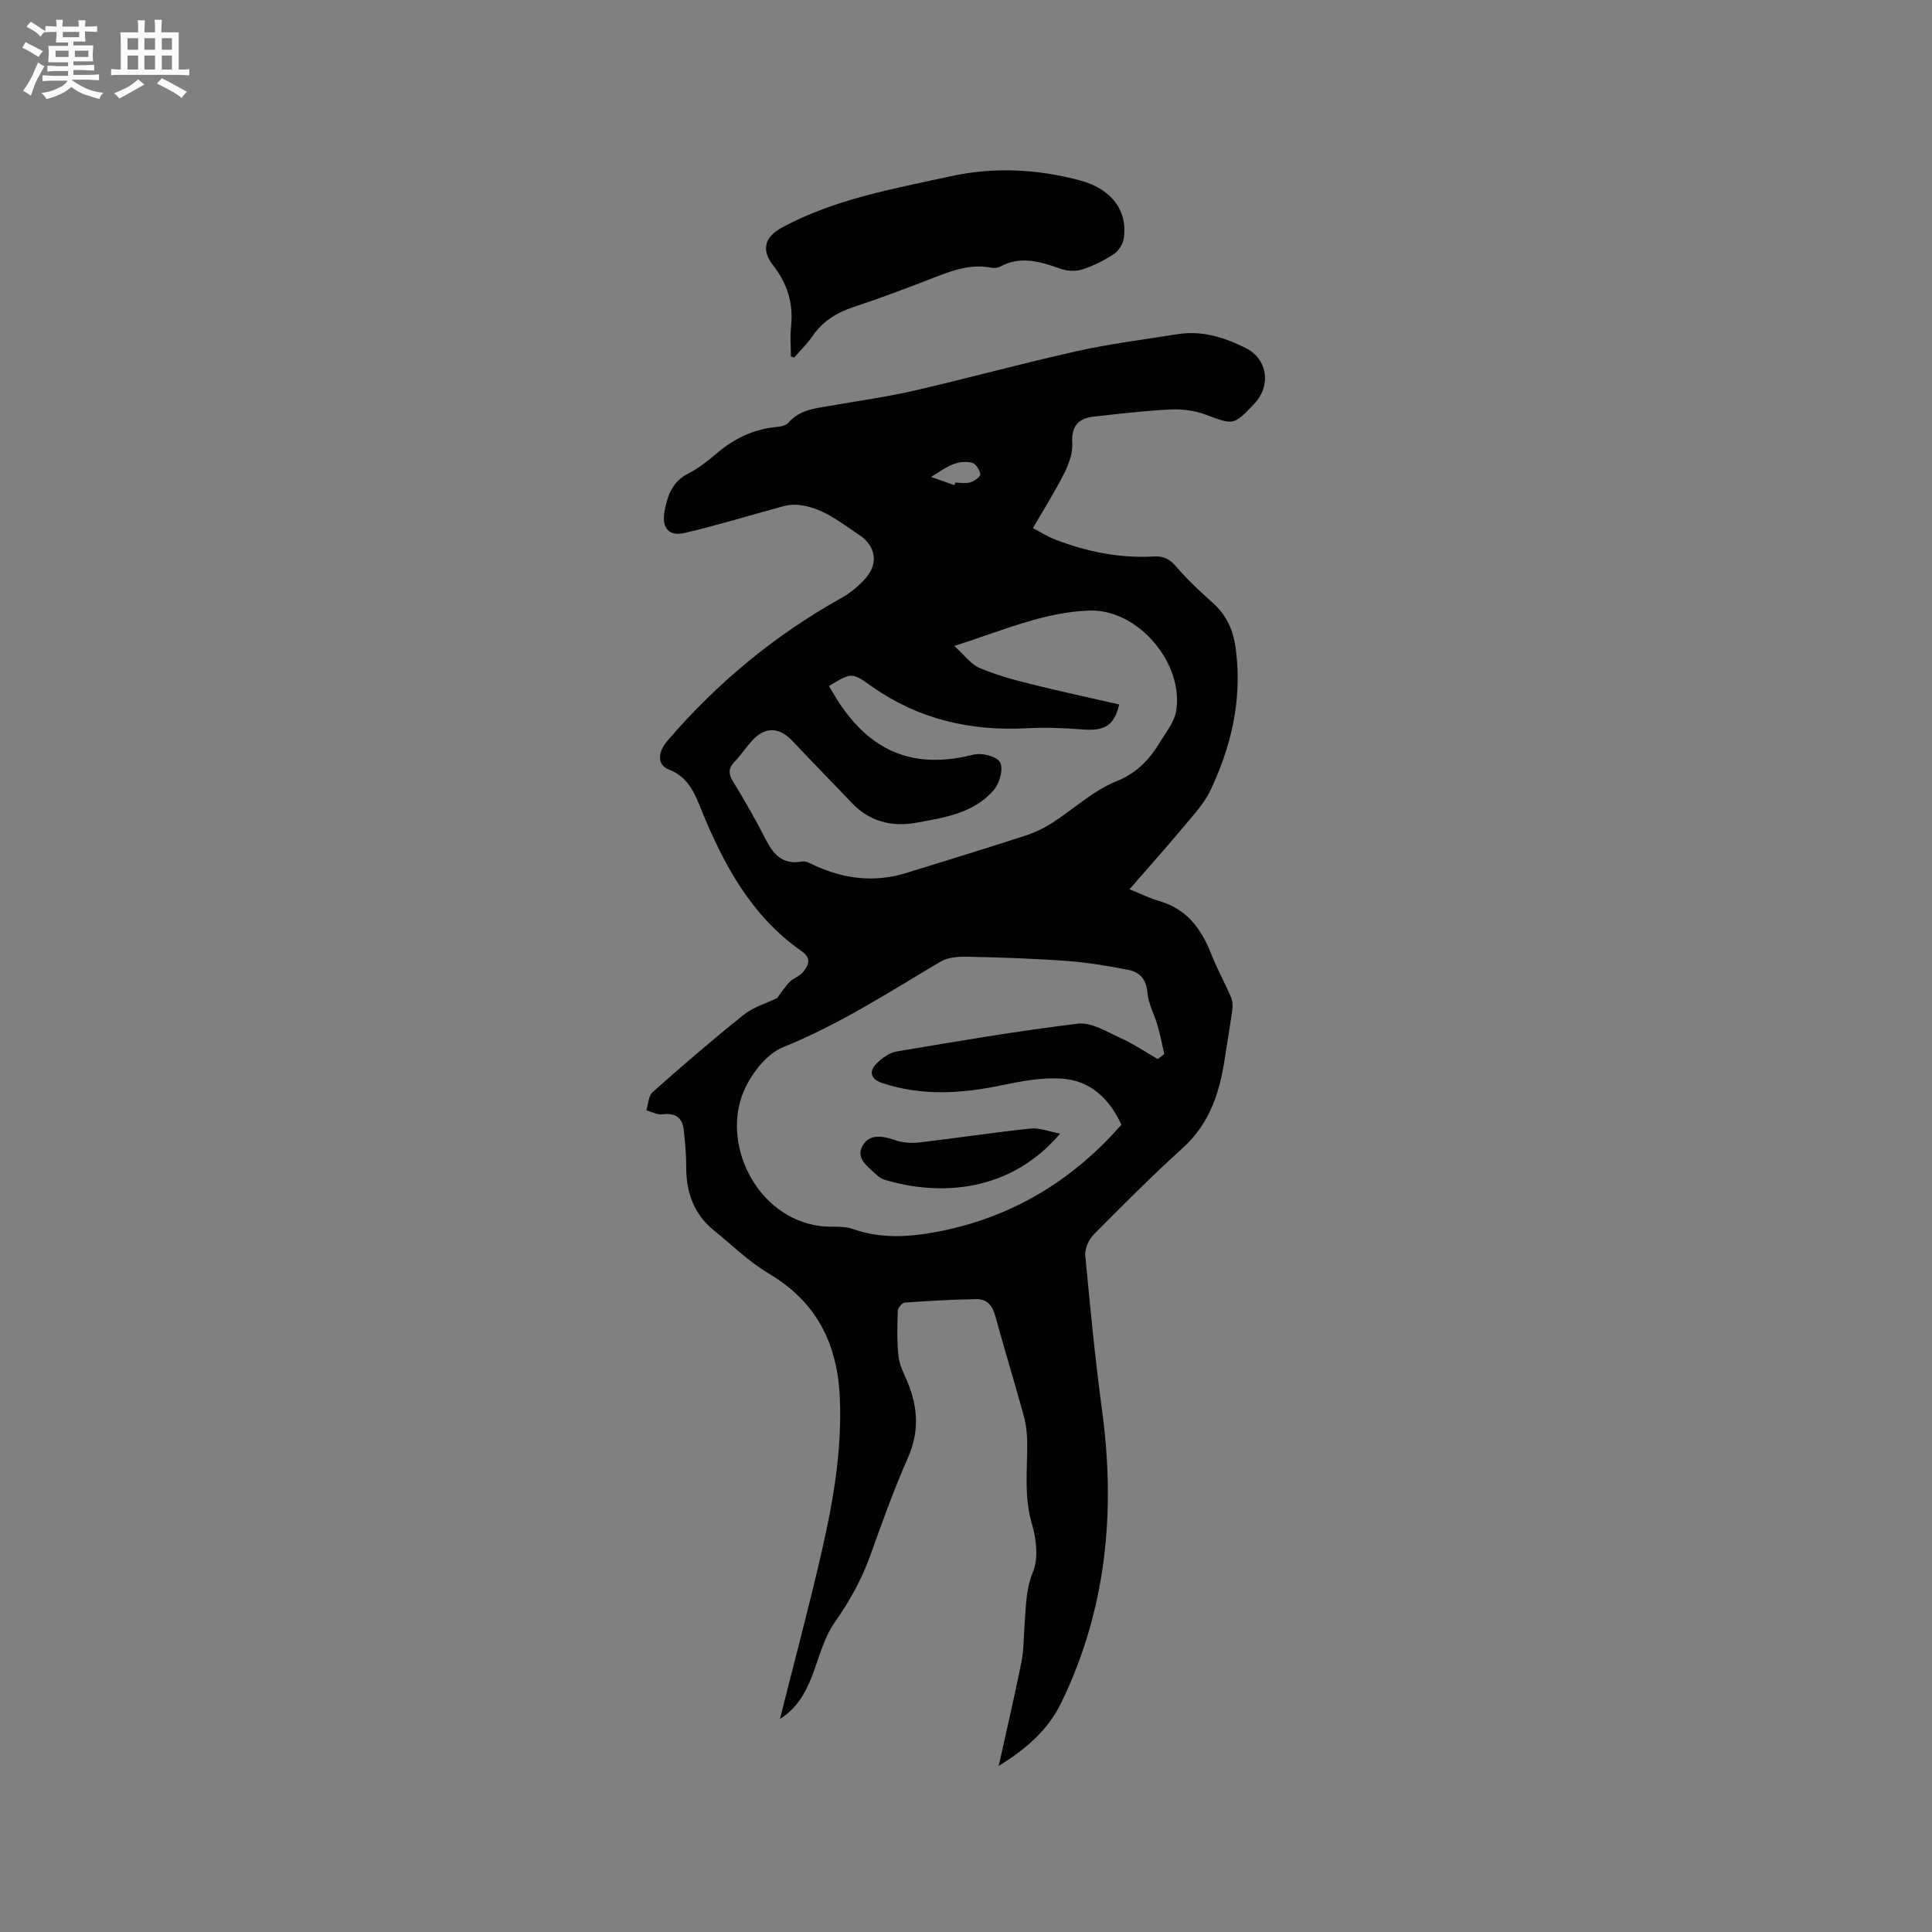 <svg enable-background="new 0 0 400 400" viewBox="0 0 400 400" xmlns="http://www.w3.org/2000/svg"><rect x="0" y="0" width="400" height="400" fill="#808080" stroke="none"/><g fill="#010103"><path d="m161.47 355.91c2.95-11.72 6.02-23.15 8.66-34.69 2.39-10.43 4.21-20.95 3.75-31.78-.48-11.22-4.78-19.87-14.69-25.75-4.14-2.46-7.68-5.95-11.45-9.01-4.18-3.4-5.69-7.95-5.67-13.21.01-2.53-.23-5.07-.52-7.59-.3-2.59-1.84-3.5-4.46-3.17-1.04.13-2.18-.53-3.27-.83.41-1.28.42-3 1.28-3.76 6.19-5.48 12.45-10.89 18.91-16.04 2.03-1.62 4.73-2.39 6.89-3.44.85-1.12 1.61-2.35 2.6-3.35.8-.81 2.09-1.18 2.78-2.05 1.08-1.36 1.82-2.82-.26-4.27-10.46-7.28-16.2-17.97-20.84-29.37-1.43-3.51-2.7-6.72-6.69-8.28-2.52-.99-2.33-3.6-.26-6.01 10.25-11.92 22.15-21.79 35.9-29.46 1.9-1.06 3.7-2.54 5.13-4.18 2.67-3.07 2.02-6.68-1.35-8.91-4.05-2.68-7.85-5.9-13-6.26-1-.07-2.05.13-3.03.39-6.71 1.82-13.36 3.88-20.13 5.45-3.36.78-4.8-1.12-4.15-4.58.6-3.18 1.59-6.02 4.83-7.68 2.15-1.1 4.1-2.65 5.96-4.22 3.57-3.03 7.54-4.98 12.23-5.44.91-.09 2.1-.29 2.62-.9 2.3-2.7 5.49-2.95 8.6-3.5 5.84-1.03 11.73-1.83 17.5-3.16 11.21-2.58 22.32-5.64 33.55-8.14 6.91-1.54 13.97-2.43 20.97-3.54 5.04-.8 9.7.69 14.09 2.9 4.53 2.28 5.25 7.82 1.74 11.51-4.34 4.57-4.28 4.41-10.08 2.25-2.27-.85-4.89-1.18-7.32-1.06-5.28.25-10.54.89-15.8 1.47-3.21.35-4.72 1.94-4.49 5.5.13 2.04-.7 4.31-1.65 6.21-1.89 3.77-4.16 7.34-6.49 11.38 1.63.85 3.03 1.76 4.56 2.35 6.59 2.55 13.41 3.93 20.51 3.52 1.99-.11 3.26.55 4.58 2.09 2.26 2.64 4.81 5.05 7.42 7.36 3.15 2.78 4.49 5.9 5 10.31 1.19 10.23-1.04 19.56-5.28 28.58-1.27 2.71-3.43 5.04-5.38 7.37-3.66 4.38-7.46 8.64-11.42 13.19 2.25.9 4.15 1.86 6.16 2.44 5.64 1.63 8.67 5.66 10.71 10.85 1.22 3.1 2.85 6.04 4.17 9.11.33.78.35 1.79.23 2.65-.45 3.34-1.04 6.65-1.54 9.98-1.06 7.04-3.11 13.48-8.68 18.52-6.36 5.76-12.44 11.85-18.47 17.95-1.02 1.04-1.86 2.93-1.73 4.33 1 10.74 2.04 21.48 3.48 32.16 2.82 20.96.88 41.17-8.45 60.42-2.9 5.98-7.72 9.84-12.96 13.1 1.58-7.14 3.26-14.31 4.71-21.53.5-2.47.44-5.06.64-7.59.3-3.73.22-7.36 1.76-11.1 1.16-2.83.67-6.8-.24-9.92-1.61-5.48-.97-10.9-.96-16.38 0-1.98-.19-4.02-.71-5.92-1.89-6.94-4.03-13.82-5.92-20.76-.58-2.14-1.75-3.49-3.87-3.45-4.96.08-9.92.36-14.87.72-.54.04-1.42 1.11-1.44 1.73-.1 3.12-.19 6.27.15 9.36.2 1.84 1.15 3.62 1.88 5.38 2.16 5.22 2.46 10.27.08 15.65-2.91 6.57-5.34 13.37-7.76 20.14-1.8 5.03-4.3 9.53-7.39 13.92-2.3 3.28-3.29 7.5-4.78 11.33-1.38 3.53-3.26 6.63-6.58 8.71zm78.24-136.64c.45-.35.89-.69 1.34-1.04-.45-1.95-.81-3.92-1.36-5.83-.66-2.3-1.92-4.52-2.12-6.85-.24-2.7-1.51-4.25-3.83-4.72-4.23-.84-8.51-1.55-12.8-1.87-6.85-.51-13.73-.73-20.61-.88-1.87-.04-4.04.1-5.58 1-10.64 6.3-20.97 13.03-32.58 17.71-3.68 1.48-7.13 6.12-8.55 10.08-3.85 10.69 3.23 25.15 16.06 26.96 2.29.32 4.79-.13 6.9.62 5.84 2.08 11.76 1.66 17.51.57 15.14-2.89 27.8-10.4 38.08-22.16-2.42-5.29-6.39-9.22-12.52-9.56-4.14-.23-8.41.59-12.52 1.44-8.23 1.71-16.37 2.18-24.46-.5-2.42-.8-2.89-2.45-1.07-4.17 1.1-1.04 2.54-2.12 3.96-2.36 12.52-2.1 25.03-4.26 37.63-5.77 2.77-.33 5.93 1.66 8.75 2.94 2.71 1.23 5.19 2.91 7.77 4.39zm-68.09-77.24c.82 1.33 1.57 2.71 2.46 3.99 6.92 10.08 15.71 13.19 27.45 10.22 1.7-.43 4.8.34 5.51 1.56.74 1.28-.04 4.27-1.19 5.65-4.08 4.87-10.12 5.79-15.96 6.86-5.23.96-9.87-.17-13.64-4.18-4-4.24-8.11-8.37-12.09-12.63-2.84-3.04-5.77-3.14-8.56-.04-1.2 1.34-2.19 2.88-3.44 4.16-1.32 1.35-1.44 2.48-.41 4.15 2.38 3.88 4.65 7.84 6.72 11.9 1.64 3.21 3.55 5.45 7.6 4.69.81-.15 1.81.47 2.66.86 6.11 2.78 12.38 3.53 18.87 1.53 8.19-2.53 16.38-5.05 24.54-7.69 1.98-.64 3.93-1.55 5.68-2.67 4.46-2.85 8.48-6.69 13.29-8.62 4.37-1.76 6.92-4.59 9.12-8.22 1.25-2.05 2.93-4.12 3.29-6.37 1.6-9.85-7.9-21.09-17.93-20.77-9.48.3-18.19 4.21-28.02 7.33 2.13 1.92 3.44 3.78 5.22 4.54 3.37 1.45 6.96 2.43 10.53 3.32 6.11 1.53 12.27 2.84 18.39 4.25-.98 4.41-3.13 5.53-7.48 5.18-3.89-.31-7.82-.46-11.71-.25-11.6.62-22.32-1.87-31.89-8.57-4.26-2.99-4.18-3.09-9.01-.18zm25.98-41.58c.06-.17.11-.34.17-.52 1.06 0 2.18.22 3.15-.07.82-.25 2.1-1.17 2.04-1.66-.11-.89-.92-2.19-1.69-2.39-1.21-.32-2.72-.16-3.91.3-1.62.63-3.07 1.73-4.59 2.63 1.61.58 3.22 1.15 4.83 1.71z"/><path d="m163.74 73.81c0-2.07-.18-4.16.04-6.21.51-4.77-.75-8.84-3.71-12.66-2.55-3.28-1.73-5.92 1.93-7.89 10.89-5.84 22.88-7.95 34.78-10.55 9.07-1.98 17.84-1.5 26.67.81 6.54 1.71 10.08 6.16 9.21 12.06-.17 1.17-1.04 2.57-2.02 3.21-2.01 1.33-4.23 2.45-6.51 3.19-1.37.44-3.16.37-4.53-.12-4.17-1.47-8.24-2.77-12.53-.45-.51.27-1.25.33-1.83.22-4.28-.84-8.1.59-11.98 2.1-5.42 2.11-10.87 4.17-16.39 5.99-3.54 1.17-6.47 2.91-8.61 6.03-1.11 1.61-2.54 2.99-3.83 4.48-.24-.06-.47-.14-.69-.21z"/><path d="m219.48 234.7c-10.27 12.16-24.9 13.03-36.41 9.53-.58-.18-1.14-.56-1.58-.98-1.74-1.65-4.4-3.36-2.92-6.01 1.43-2.56 4.2-2.08 6.82-1.17 1.53.54 3.35.65 4.97.46 7.67-.89 15.31-2.07 22.99-2.88 1.81-.19 3.74.61 6.13 1.05z"/></g><path d="m6.8 9.5c.6.3 1.3.7 2.1 1.1-.4.4-.7.8-.9 1.2-.7-.4-1.3-.8-1.8-1.1s-1.1-.6-1.6-.8c.2-.4.5-.8.7-1.2.4.2.8.5 1.5.8zm.9 6.9c-.3.6-.5 1.1-.7 1.7s-.4 1.1-.6 1.7c-.6-.4-1.1-.7-1.6-1 .7-1 1.2-1.8 1.5-2.4.3-.5.6-1.1.8-1.7.3-.6.5-1.2.8-1.8.3.3.8.6 1.3.8-.7 1.3-1.2 2.2-1.5 2.7zm.1-11c.4.3 1 .7 1.7 1.1-.5.2-.8.6-1.1 1.1-.5-.6-1-1-1.4-1.2s-.9-.6-1.5-.8c.2-.4.5-.7.9-1.1.5.3.9.6 1.4.9zm10.5 13.1c1 .4 2 .6 3.1.7-.4.4-.7.8-.8 1.3-.9-.2-1.9-.6-3-.9-1-.4-2-.9-2.8-1.6-.5.4-1.1.9-1.9 1.3s-1.9.9-3.3 1.2c-.1-.3-.5-.8-1.1-1.3 1 0 2.1-.3 3.2-.8 1.2-.5 1.9-1 2.3-1.7h-3.2c-.4 0-1 0-2 .1v-1.2c1 0 1.7.1 2 .1h3.3v-1h-2.3c-.2 0-.9 0-2 .1v-1.2c1.2 0 1.9.1 2 .1h2.3v-.8h-4.1c0-.7.1-1.2.1-1.6 0-.5 0-1.1-.1-1.8h4.1v-.7h-2.5c0-.6.1-1.1.1-1.6v-.6h-.5c-.4 0-1 0-1.8.1v-1.3c1.2 0 1.9.1 2.1.1h.2c0-.3 0-.8-.1-1.4h1.4c0 .6-.1 1-.1 1.4h3.4c0-.4 0-.8-.1-1.3h1.5c0 .4-.1.9-.1 1.3.7 0 1.5 0 2.5-.1v1.2c-1 0-1.8-.1-2.5-.1v.6c0 .3 0 .8.1 1.5h-2.5v.8h4.1c0 .7-.1 1.3-.1 1.8s0 1 .1 1.5h-4.1v.8h1.4c.8 0 1.8 0 2.9-.1v1.2c-1 0-1.9-.1-2.8-.1h-1.5v1h3.2c.3 0 1 0 2.1-.1v1.2c-1.1 0-1.8-.1-2.1-.1h-3.4l-.1.1c1.4 1 2.4 1.5 3.4 1.9zm-4.1-6.7v-1.3h-2.7v1.3zm2.2-4.1v-1.1h-3.4v1.1zm1.9 4.1v-1.3h-2.8v1.3z" fill="#fcfbfa"/><path d="m37 6.7v2.3 5.4c1 0 1.8 0 2.2-.1v1.3c-.6 0-1.5-.1-2.5-.1h-11.9c-.7 0-1.3 0-1.8.1v-1.3c.5 0 1.1.1 2 .1v-5.2c0-1 0-1.8-.1-2.5h3.7c0-1.3 0-2.1-.1-2.5h1.5c0 .4-.1 1.3-.1 2.5h2.2c0-1.2 0-2.1-.1-2.6h1.5c0 .4-.1 1.3-.1 2.6zm-12.3 13.7c-.3-.4-.7-.8-1.1-1.1 1.1-.4 2.1-.9 2.9-1.3.8-.5 1.5-1 2.1-1.6.4.4.9.8 1.3 1.1-2.5 1.4-4.2 2.4-5.2 2.9zm3.9-10.1v-2.4h-2.2v2.4zm0 4.1v-2.9h-2.2v2.9zm3.5-4.1v-2.4h-2.2v2.4zm0 4.1v-2.9h-2.2v2.9zm.4 2.9 1-1.1c.6.3 1.4.7 2.5 1.3s2 1.1 2.7 1.5c-.4.4-.8.8-1.1 1.3-.8-.8-2.5-1.7-5.1-3zm3.1-7v-2.4h-2.1v2.4zm0 4.1v-2.9h-2.1v2.9z" fill="#fcfbfa"/></svg>